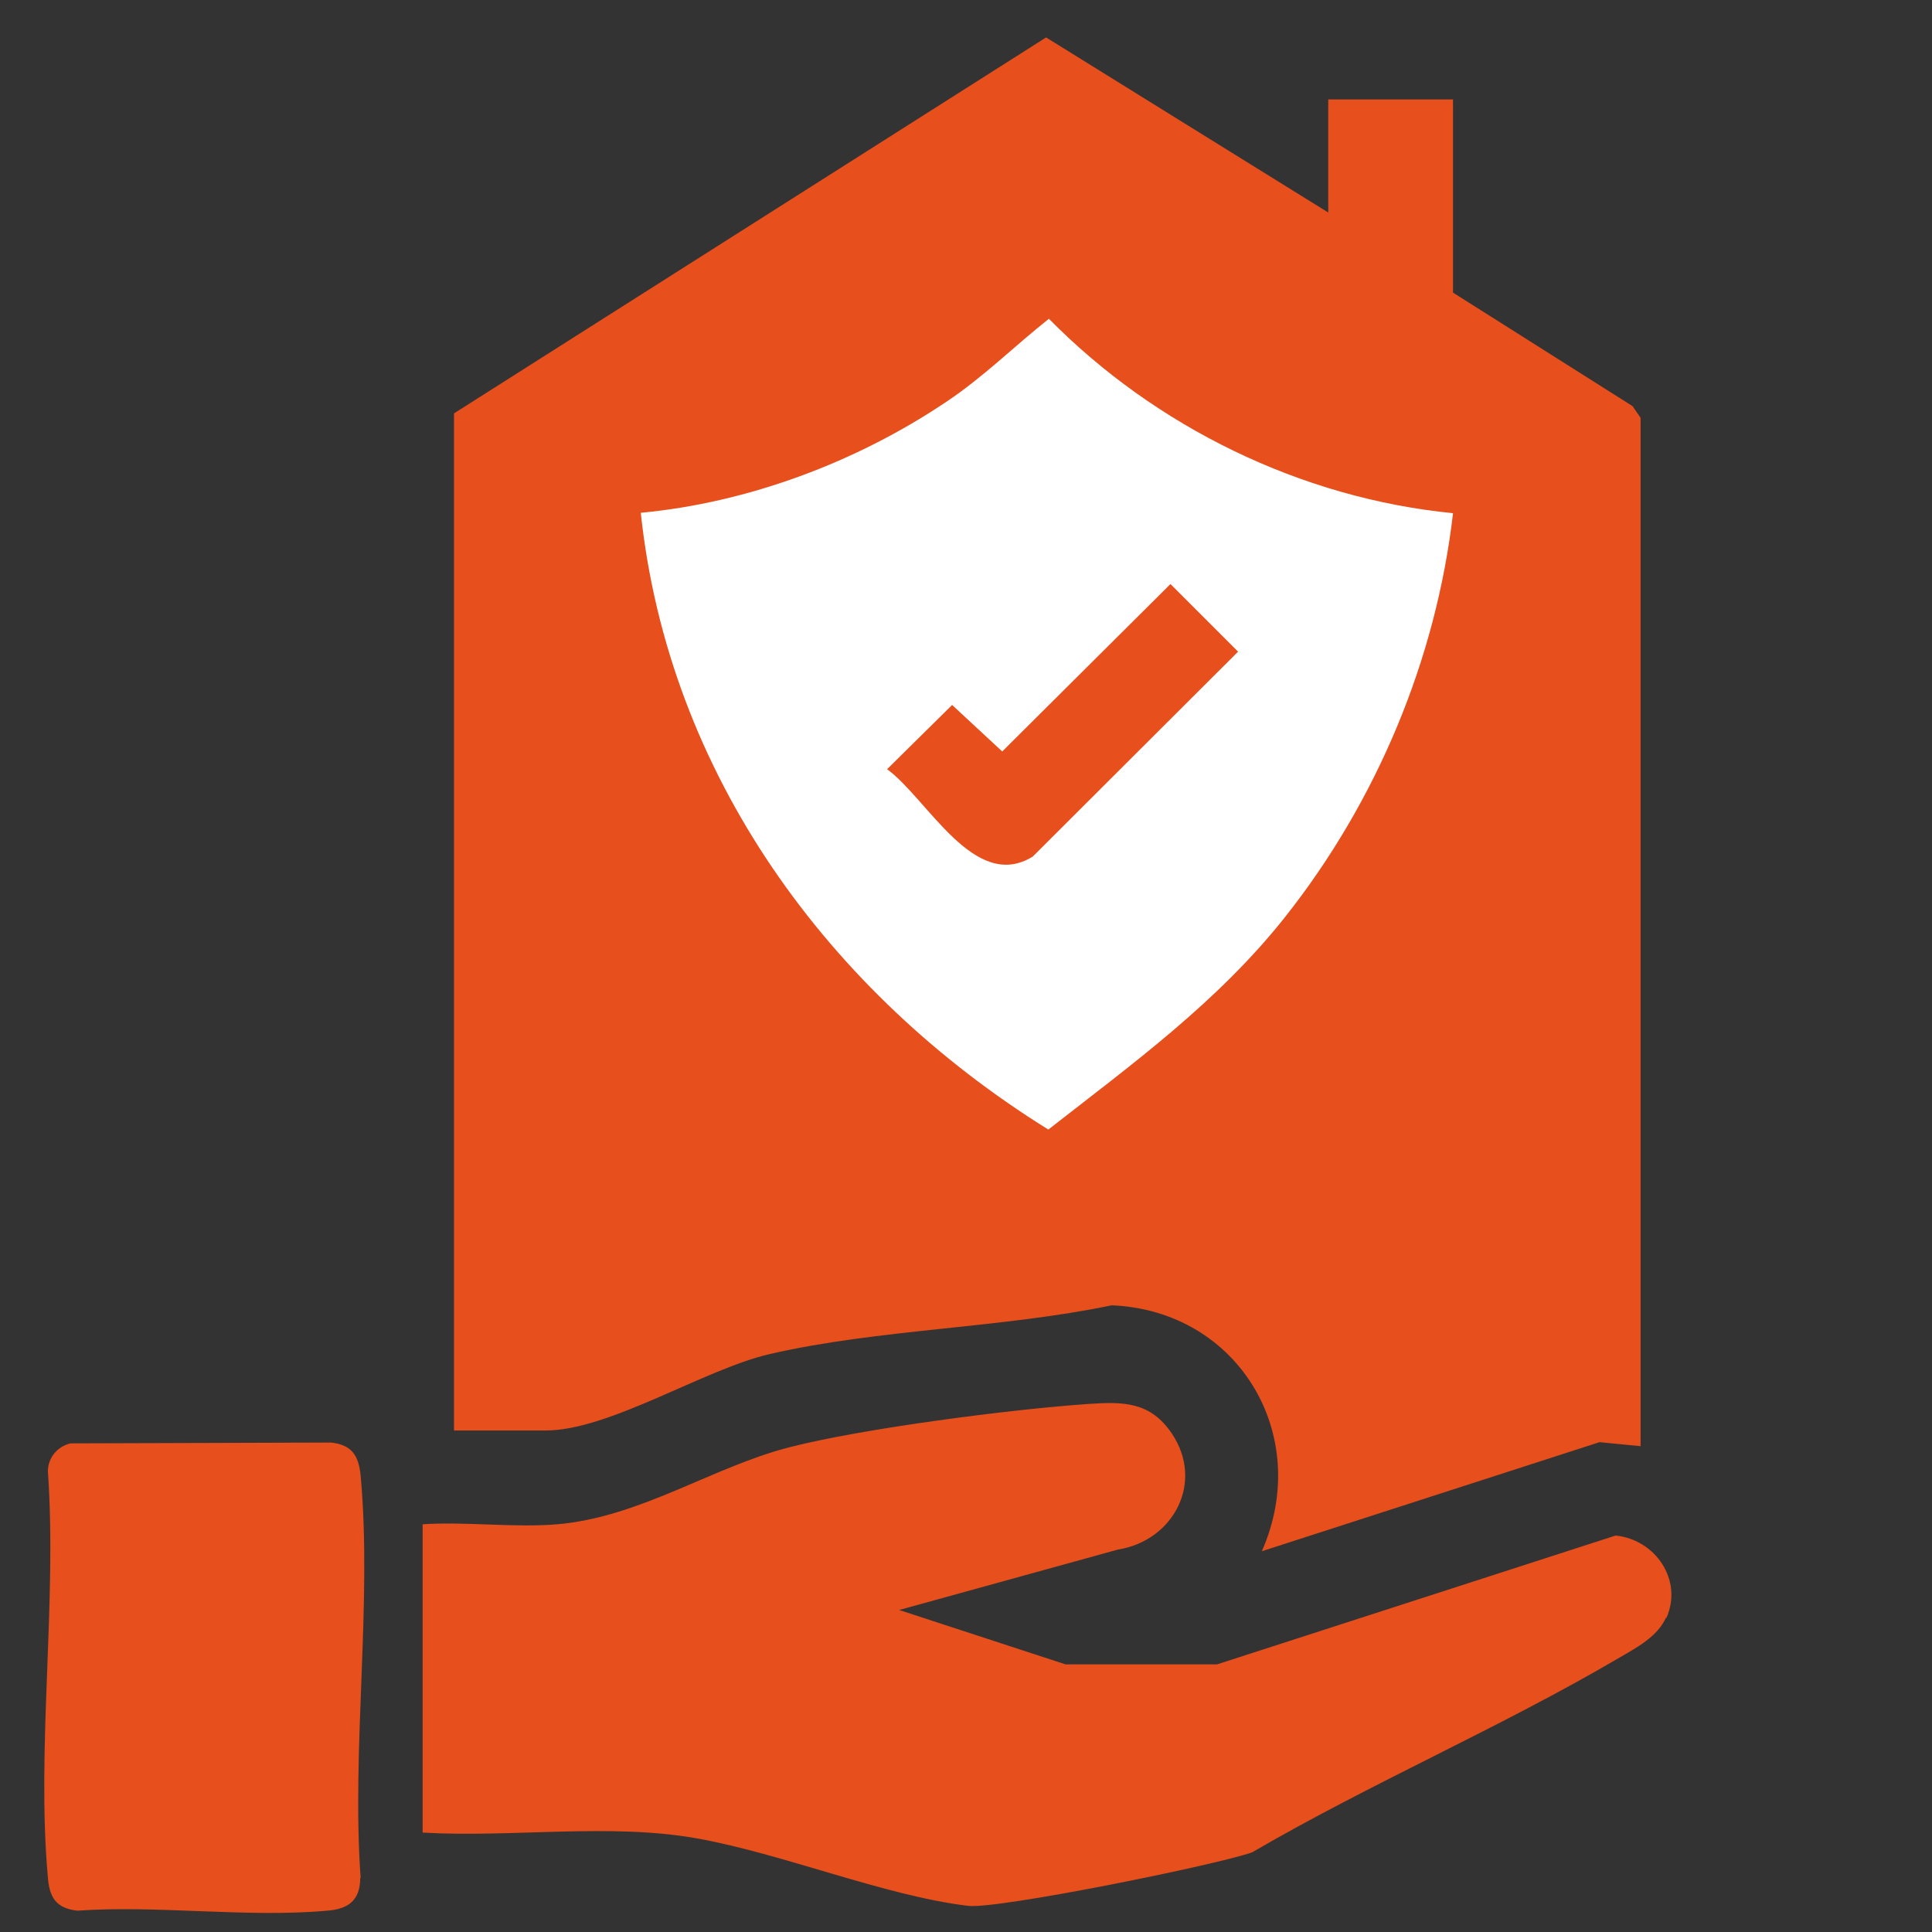 <?xml version="1.0" encoding="UTF-8"?>
<svg id="Layer_1" xmlns="http://www.w3.org/2000/svg" version="1.1" viewBox="0 0 48 48">
  <rect x="0" y="0" width="48" height="48" fill="#333333" stroke="none"/>
  <!-- Generator: Adobe Illustrator 29.4.0, SVG Export Plug-In . SVG Version: 2.1.0 Build 152)  -->
  <defs>
    <style>
      .st0 {
        fill: #fff;
      }

      .st1 {
        fill: #e74f1c;
      }
    </style>
  </defs>
  <path class="st1" d="M41.39,40.19c-.21.47-.72.74-1.15.99-2.96,1.74-6.16,3.11-9.13,4.84-.86.31-6.33,1.42-7.06,1.33-2.08-.25-4.61-1.3-6.76-1.68-2.16-.38-4.59-.01-6.79-.14v-7.66c1.08-.07,2.28.09,3.35,0,2.06-.18,3.85-1.42,5.75-1.91,1.82-.47,5.54-.95,7.45-1.08.87-.06,1.53-.05,2.06.73.82,1.21.05,2.67-1.34,2.89l-5.43,1.5,4.13,1.35h3.77l9.9-3.2c.99.1,1.68,1.11,1.26,2.05M8.95,46.65c0,.56-.29.78-.82.82-1.97.18-4.21-.14-6.21,0-.52-.06-.69-.32-.73-.82-.29-3.2.23-6.84,0-10.09,0-.34.23-.62.56-.7l6.48-.02c.52.06.68.33.73.82.29,3.17-.23,6.78,0,10M11.28,10.27L25.99.93l7.01,4.35v-2.81h3.1v4.8l4.46,2.82.2.29v25.55s-1.02-.1-1.02-.1l-8.39,2.71c1.27-2.88-.58-5.98-3.73-6.11-2.73.57-5.8.59-8.49,1.21-1.62.37-3.99,1.9-5.57,1.9h-2.28V10.27Z"/>
  <path class="st0" d="M23.65,17.51l1.25,1.16,4.18-4.16,1.68,1.68-5.1,5.09c-1.45.9-2.61-1.43-3.62-2.17l1.61-1.59ZM26.05,28.06c2.1-1.64,4.21-3.17,5.88-5.28,2.27-2.87,3.75-6.39,4.17-10.03-3.77-.37-7.39-2.14-10.04-4.83-.86.68-1.64,1.46-2.56,2.07-2.22,1.49-4.91,2.5-7.58,2.75.69,6.5,4.67,11.93,10.12,15.32"/>
</svg>